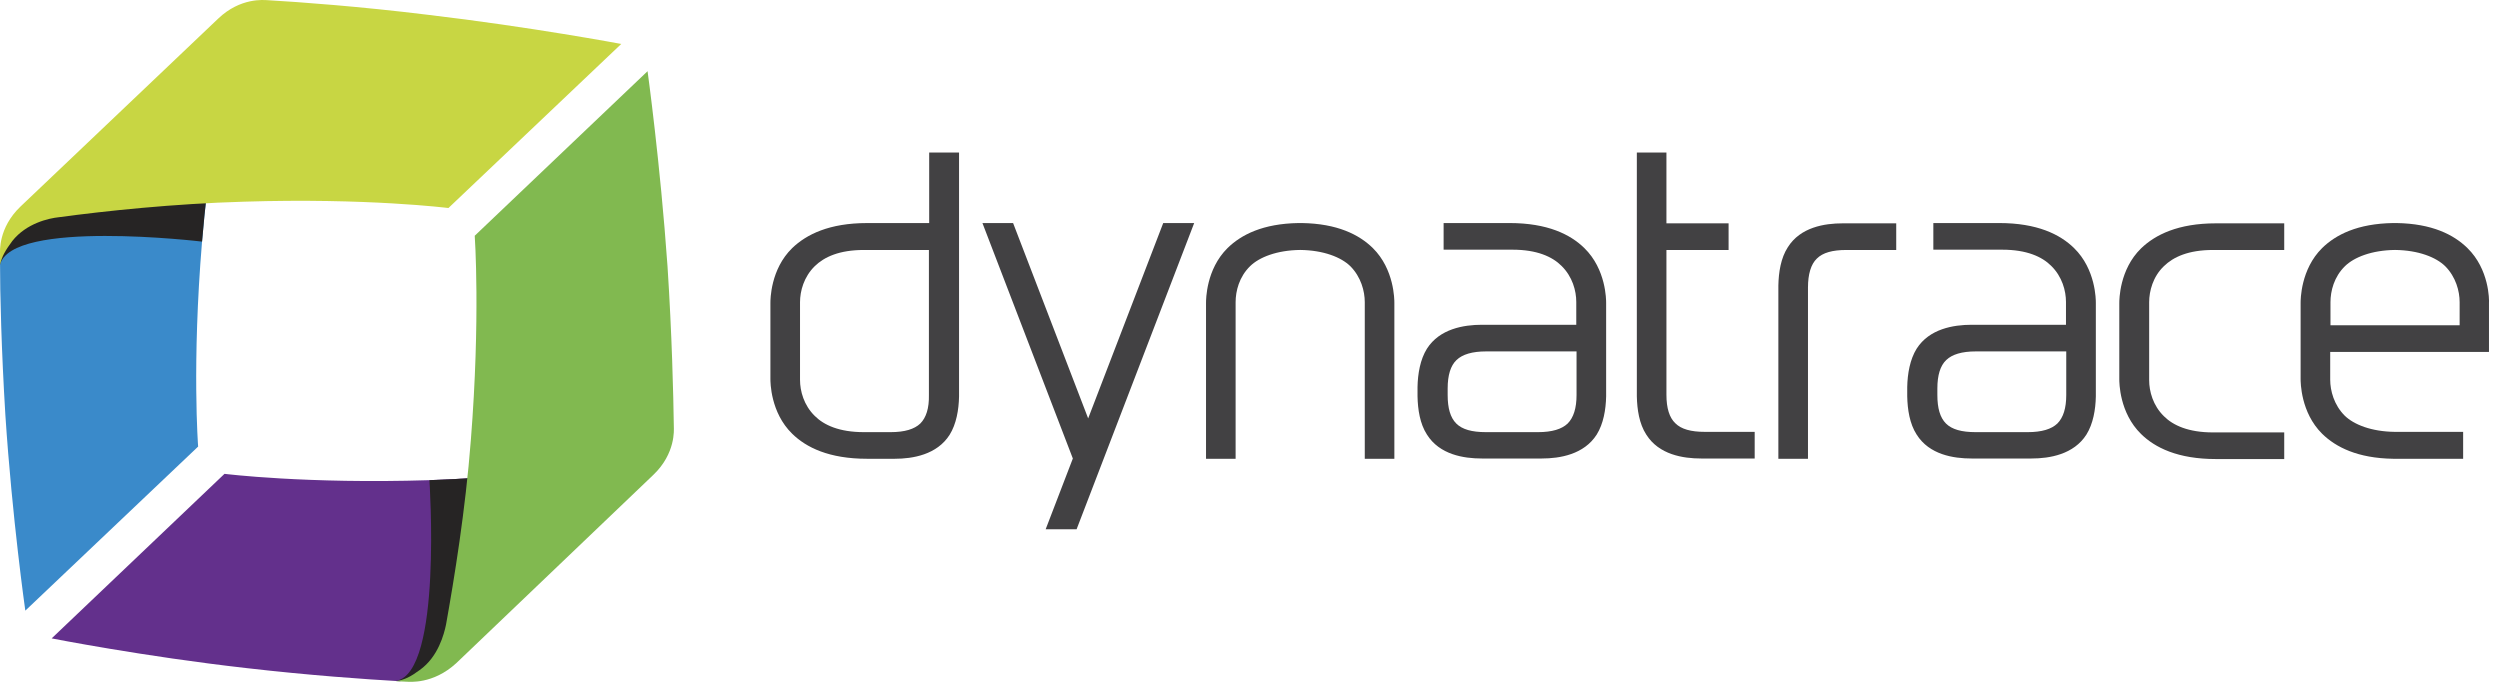 <svg width="110" height="30" viewBox="0 0 110 30" fill="none" xmlns="http://www.w3.org/2000/svg">
<path d="M83.422 10.999H81.244C80.628 10.999 80.202 11.117 79.941 11.378C79.681 11.626 79.551 12.064 79.551 12.656V20.186H78.248V12.562C78.26 11.981 78.355 11.354 78.663 10.88C79.219 9.992 80.285 9.827 81.078 9.827H83.434V10.999L83.422 10.999ZM75.016 19.002C74.4 19.002 73.974 18.884 73.714 18.623C73.453 18.375 73.323 17.96 73.323 17.368V10.999H76.058V9.827H73.323V6.713H72.021V17.439C72.033 18.019 72.127 18.647 72.435 19.12C72.992 20.008 74.057 20.174 74.85 20.174H77.206V19.002L75.016 19.002ZM40.884 6.713V9.815H38.149C36.491 9.815 35.485 10.312 34.857 10.916C33.898 11.851 33.898 13.189 33.898 13.331V16.67C33.898 16.812 33.898 18.15 34.857 19.085C35.473 19.689 36.479 20.186 38.149 20.186H39.368C40.161 20.186 41.227 20.008 41.783 19.132C42.079 18.659 42.186 18.031 42.198 17.451V6.713L40.884 6.713ZM40.493 18.635C40.232 18.884 39.806 19.014 39.191 19.014H38.007C36.929 19.014 36.255 18.706 35.852 18.303C35.367 17.83 35.201 17.203 35.201 16.717V13.296C35.201 12.81 35.367 12.183 35.852 11.709C36.266 11.306 36.929 10.999 38.007 10.999H40.872V17.38C40.884 17.96 40.753 18.375 40.493 18.635M95.214 11.709C95.628 11.306 96.291 10.999 97.369 10.999H100.506V9.827H97.499C95.841 9.827 94.835 10.324 94.208 10.928C93.249 11.863 93.249 13.201 93.249 13.343V16.681C93.249 16.824 93.249 18.161 94.208 19.097C94.823 19.701 95.83 20.198 97.499 20.198H100.506V19.026H97.369C96.291 19.026 95.616 18.718 95.214 18.315C94.728 17.842 94.563 17.214 94.563 16.729V13.296C94.563 12.81 94.728 12.171 95.214 11.709" fill="#424143"/>
<path d="M70.67 13.331C70.67 13.189 70.67 11.851 69.711 10.915C69.095 10.312 68.089 9.814 66.42 9.814H63.519V10.986H66.55C67.627 10.986 68.302 11.294 68.705 11.697C69.19 12.171 69.356 12.798 69.356 13.283V14.29H65.2C64.407 14.29 63.342 14.467 62.785 15.343C62.489 15.817 62.383 16.444 62.371 17.025V17.439C62.383 18.019 62.477 18.646 62.785 19.12C63.341 20.008 64.407 20.174 65.2 20.174H67.84C68.634 20.174 69.699 19.996 70.256 19.12C70.552 18.646 70.658 18.019 70.67 17.439V13.331ZM68.977 18.635C68.716 18.883 68.29 19.014 67.675 19.014H65.378C64.762 19.014 64.336 18.895 64.076 18.635C63.815 18.374 63.697 17.96 63.697 17.38V17.096C63.697 16.504 63.827 16.089 64.087 15.841C64.348 15.592 64.774 15.462 65.39 15.462H69.368V17.38C69.368 17.96 69.237 18.374 68.977 18.635M92.217 13.331C92.217 13.189 92.217 11.851 91.258 10.915C90.643 10.312 89.636 9.814 87.967 9.814H85.067V10.986H88.097C89.175 10.986 89.85 11.294 90.252 11.697C90.737 12.171 90.903 12.798 90.903 13.283V14.29H86.748C85.954 14.29 84.889 14.467 84.332 15.343C84.037 15.817 83.93 16.444 83.918 17.025V17.439C83.93 18.019 84.025 18.646 84.332 19.12C84.889 20.008 85.954 20.174 86.748 20.174H89.388C90.181 20.174 91.247 19.996 91.803 19.12C92.099 18.646 92.206 18.019 92.217 17.439V13.331ZM90.524 18.635C90.264 18.883 89.838 19.014 89.222 19.014H86.925C86.31 19.014 85.883 18.895 85.623 18.635C85.362 18.374 85.244 17.96 85.244 17.38V17.096C85.244 16.504 85.374 16.089 85.635 15.841C85.895 15.592 86.321 15.462 86.937 15.462H90.915V17.38C90.915 17.96 90.785 18.374 90.524 18.635M51.182 9.814L47.879 18.41L44.576 9.814H43.227L47.205 20.174L46.009 23.288H47.37L52.544 9.814H51.182ZM61.352 13.331C61.352 13.189 61.352 11.851 60.405 10.915C59.801 10.323 58.843 9.838 57.28 9.814H57.138C55.575 9.838 54.616 10.323 54.012 10.915C53.065 11.851 53.065 13.189 53.065 13.331V20.186H54.367V13.295C54.367 12.81 54.521 12.182 55.007 11.709C55.409 11.318 56.179 11.01 57.209 10.998C58.239 11.01 59.008 11.318 59.411 11.709C59.884 12.182 60.05 12.81 60.05 13.295V20.186H61.352V13.331M108.567 10.915C107.964 10.323 107.005 9.838 105.442 9.814H105.3C103.737 9.838 102.778 10.323 102.174 10.915C101.227 11.851 101.227 13.189 101.227 13.331V16.669C101.227 16.811 101.227 18.149 102.174 19.085C102.778 19.677 103.737 20.162 105.3 20.186H108.378V19.002H105.371C104.341 18.99 103.571 18.682 103.169 18.291C102.695 17.818 102.529 17.19 102.529 16.705V15.486H109.515V13.331C109.526 13.189 109.526 11.851 108.567 10.915M102.541 14.313V13.295C102.541 12.81 102.695 12.182 103.181 11.709C103.583 11.318 104.353 11.01 105.383 10.998C106.413 11.01 107.182 11.318 107.585 11.709C108.058 12.182 108.224 12.81 108.224 13.295V14.313H102.541Z" fill="#424143"/>
<path d="M10.004 2.512C9.618 4.547 9.147 7.567 8.89 10.63C8.44 16.028 8.718 19.649 8.718 19.649L1.114 26.868C1.114 26.868 0.536 22.819 0.236 18.256C0.064 15.429 0 12.944 0 11.444C0 11.358 0.043 11.273 0.043 11.187C0.043 11.08 0.171 10.073 1.157 9.131C2.228 8.102 10.132 1.912 10.004 2.512" fill="#3A8ACA"/>
<path d="M10.004 2.512C9.618 4.547 9.147 7.568 8.89 10.631C8.89 10.631 0.471 9.624 0 11.659C0 11.552 0.15 10.309 1.135 9.367C2.206 8.339 10.132 1.912 10.004 2.512Z" fill="#262424"/>
<path d="M0.002 11.166V11.638C0.088 11.274 0.238 11.016 0.537 10.609C1.159 9.817 2.165 9.603 2.572 9.56C4.629 9.281 7.671 8.96 10.734 8.874C16.154 8.703 19.731 9.153 19.731 9.153L27.335 1.934C27.335 1.934 23.351 1.184 18.81 0.649C15.832 0.284 13.219 0.092 11.741 0.006C11.634 0.006 10.584 -0.123 9.599 0.82L0.902 9.088C-0.084 10.031 0.002 11.081 0.002 11.166" fill="#C8D643"/>
<path d="M27.058 20.399C25.001 20.677 21.96 21.02 18.896 21.127C13.477 21.299 9.878 20.849 9.878 20.849L2.273 28.089C2.273 28.089 6.301 28.882 10.842 29.396C13.627 29.717 16.09 29.889 17.59 29.974C17.697 29.974 17.868 29.889 17.975 29.889C18.082 29.889 19.132 29.696 20.117 28.753C21.189 27.725 27.658 20.335 27.058 20.399" fill="#63308C"/>
<path d="M27.056 20.399C24.999 20.677 21.957 21.02 18.894 21.127C18.894 21.127 19.473 29.589 17.438 29.953C17.545 29.953 18.937 29.889 19.922 28.946C20.993 27.918 27.655 20.335 27.056 20.399" fill="#262424"/>
<path d="M17.889 29.995C17.739 29.995 17.589 29.974 17.418 29.974C17.804 29.91 18.061 29.781 18.468 29.481C19.282 28.903 19.539 27.896 19.624 27.489C19.988 25.454 20.481 22.433 20.717 19.37C21.145 13.972 20.888 10.373 20.888 10.373L28.493 3.133C28.493 3.133 29.05 7.16 29.371 11.723C29.564 14.7 29.628 17.335 29.649 18.792C29.649 18.899 29.735 19.948 28.75 20.891L20.074 29.181C19.046 30.124 17.996 29.995 17.889 29.995" fill="#81B950"/>
</svg>
